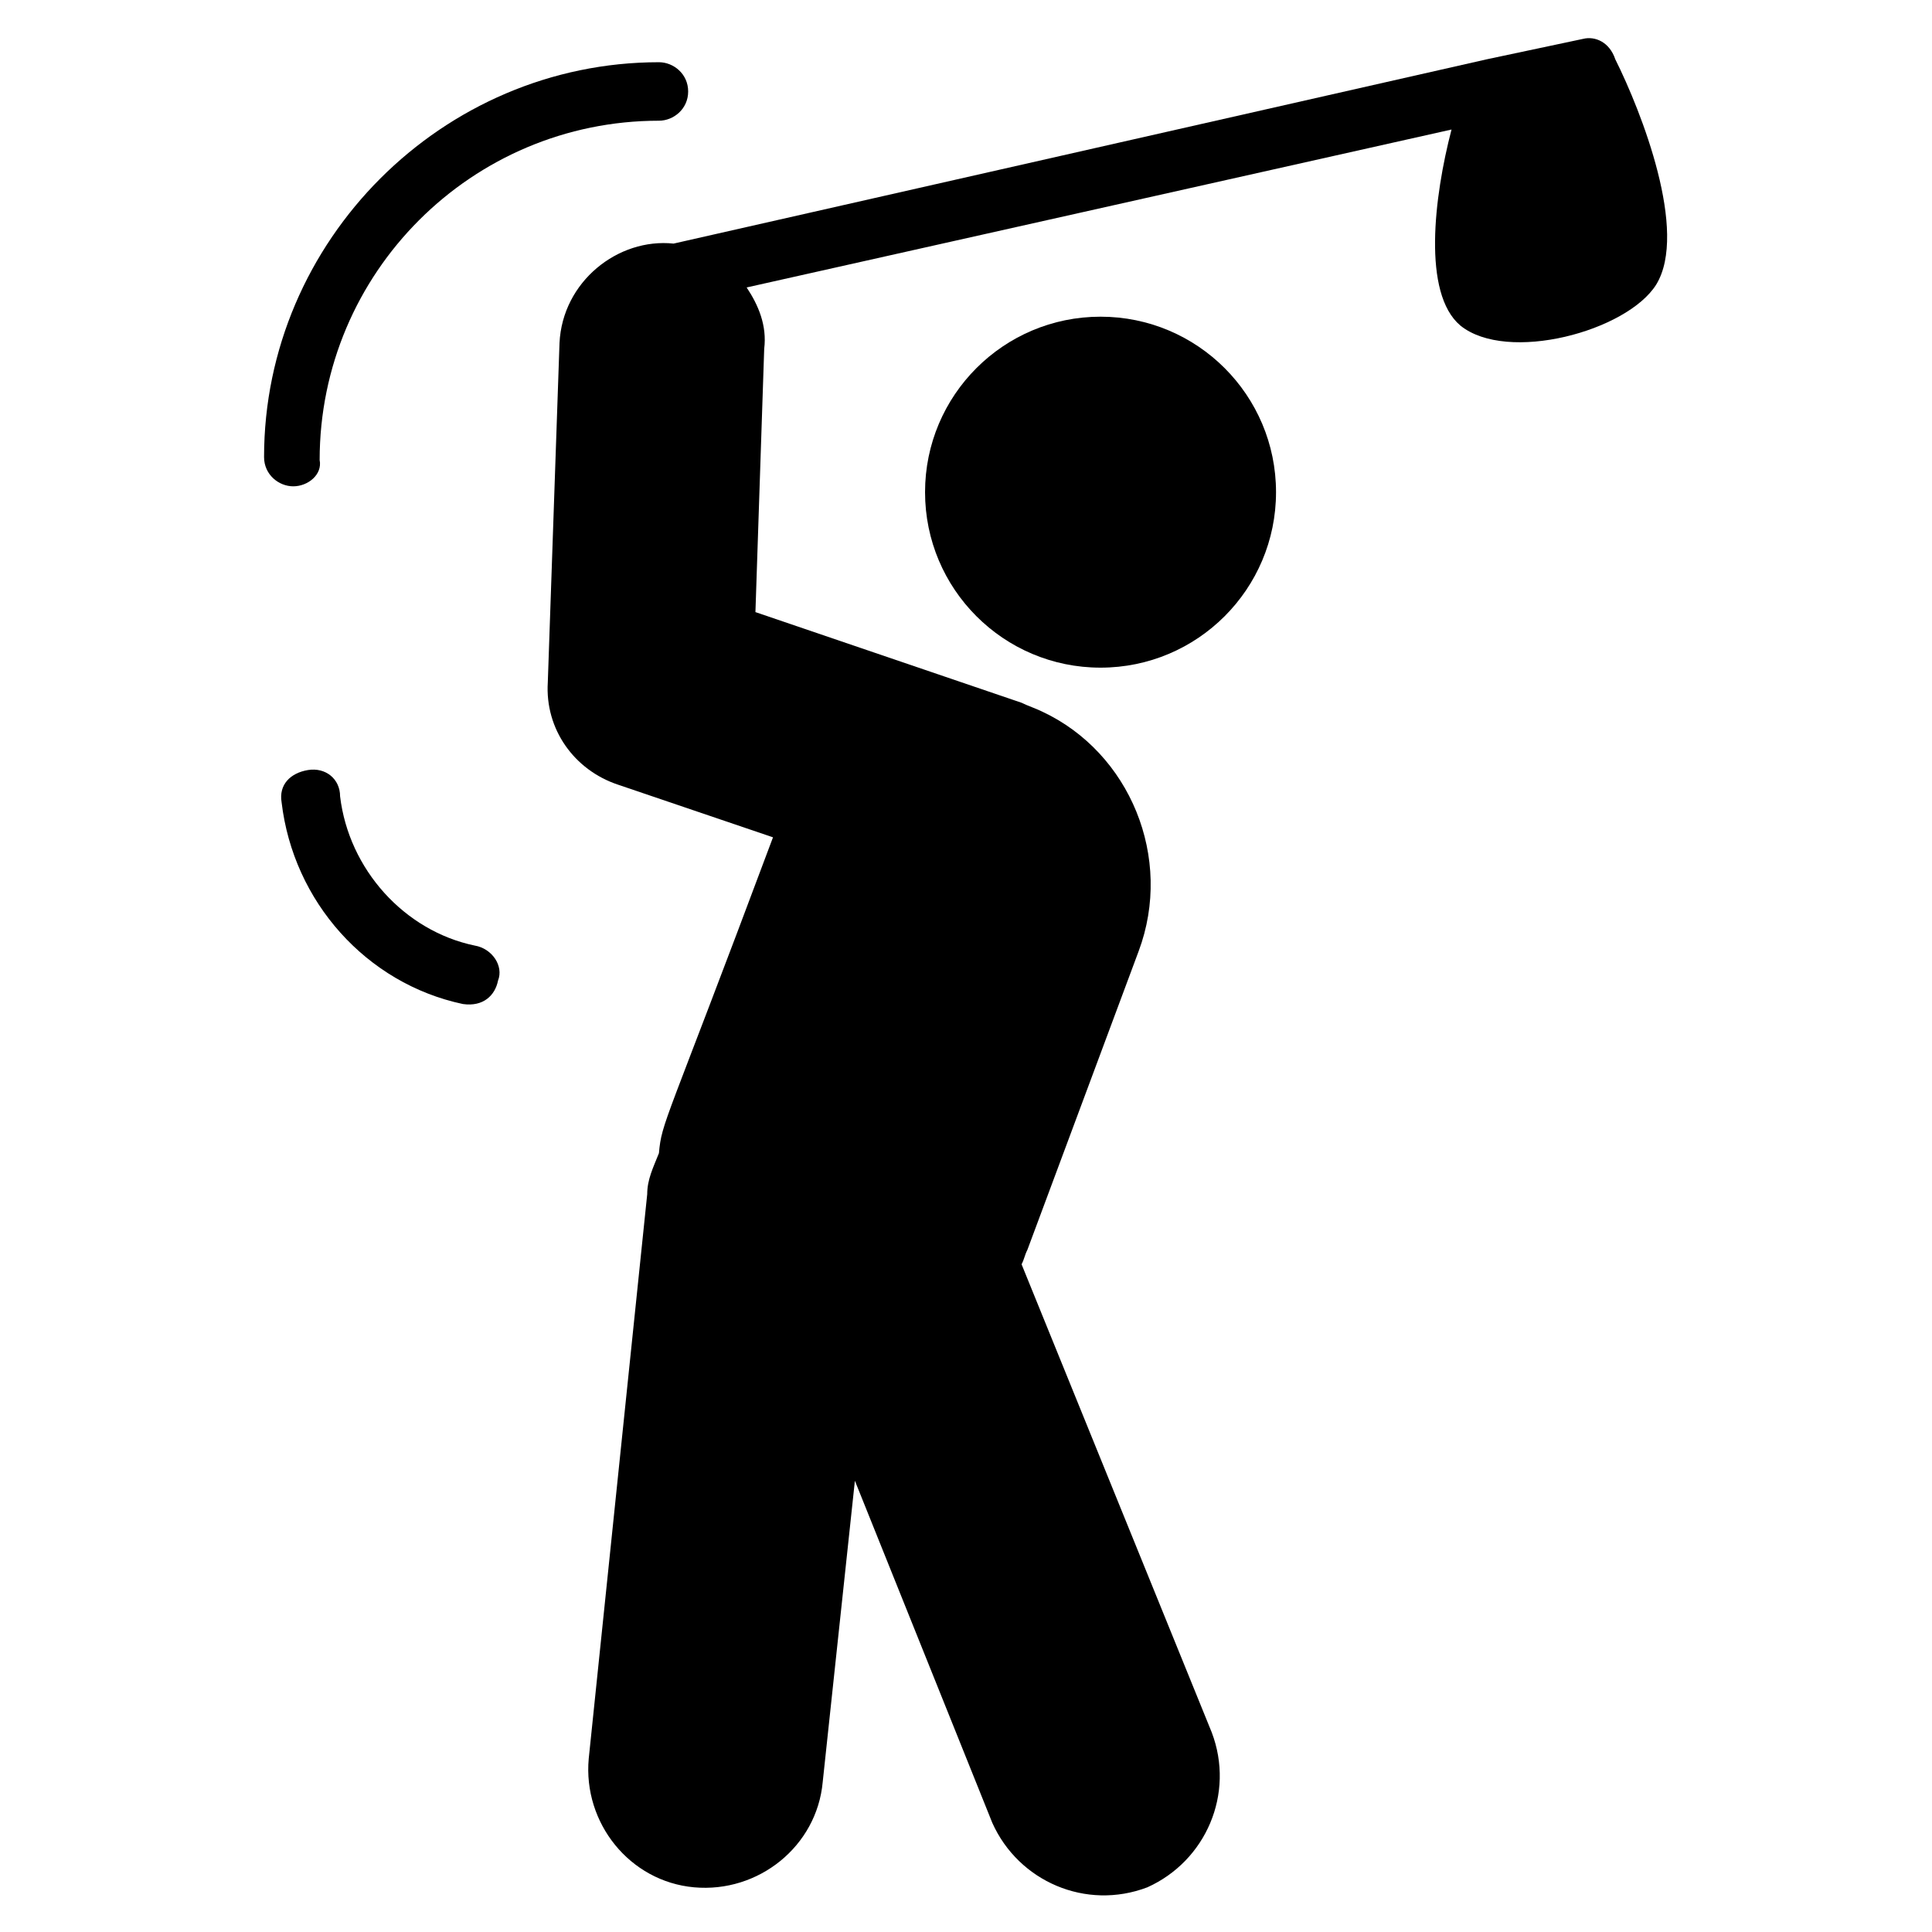 <?xml version="1.0" encoding="UTF-8"?>
<!-- Uploaded to: SVG Repo, www.svgrepo.com, Generator: SVG Repo Mixer Tools -->
<svg fill="#000000" width="800px" height="800px" version="1.1" viewBox="144 144 512 512" xmlns="http://www.w3.org/2000/svg">
 <g>
  <path d="m482.16 274.43c0 25.684-20.824 46.504-46.508 46.504s-46.504-20.82-46.504-46.504 20.82-46.504 46.504-46.504 46.508 20.82 46.508 46.504"/>
  <path d="m572.07 159.72c6.977 13.953 19.379 45.73 10.852 59.684-7.75 12.402-39.531 20.926-51.93 10.852-10.078-8.527-6.977-34.105-2.324-51.93l-186.8 41.852c3.102 4.652 5.426 10.078 4.652 16.277l-2.324 69.758 70.535 24.027c1.551 0.773 3.875 1.551 5.426 2.324 23.254 10.852 34.879 38.754 25.578 63.559l-29.453 79.059c-0.773 1.551-0.773 2.324-1.551 3.875l50.383 124.02c6.199 16.277-1.551 34.105-17.051 41.078-16.277 6.199-34.105-1.551-41.078-17.051l-36.43-90.688-8.527 79.836c-1.551 17.051-17.051 29.453-34.105 27.902-17.051-1.551-29.453-17.051-27.902-34.105l15.5-149.59c0-3.875 1.551-6.977 3.102-10.852 0.773-8.527 1.551-6.977 30.23-83.711l-41.078-13.953c-11.625-3.875-19.379-14.727-18.602-27.129l3.102-89.91c0.773-16.277 15.5-27.902 30.23-26.352l215.48-48.832 25.578-5.426c3.086-0.766 6.961 0.785 8.512 5.434z"/>
  <path d="m275.98 403.88c-0.773 3.875-3.875 6.977-9.301 6.199-25.578-5.426-44.957-27.129-48.055-53.48-0.773-4.652 2.324-7.75 6.977-8.527 4.652-0.773 8.527 2.324 8.527 6.977 2.324 19.379 17.051 35.652 35.652 39.531 4.648 0.773 7.75 5.426 6.199 9.301z"/>
  <path d="m221.73 272.88c-3.875 0-7.75-3.102-7.75-7.75 0-57.355 47.281-104.64 104.64-104.64 3.875 0 7.75 3.102 7.75 7.75 0 4.652-3.875 7.75-7.75 7.75-49.605 0-89.91 40.305-89.91 89.91 0.773 3.875-3.102 6.977-6.977 6.977z"/>
 </g>
</svg>